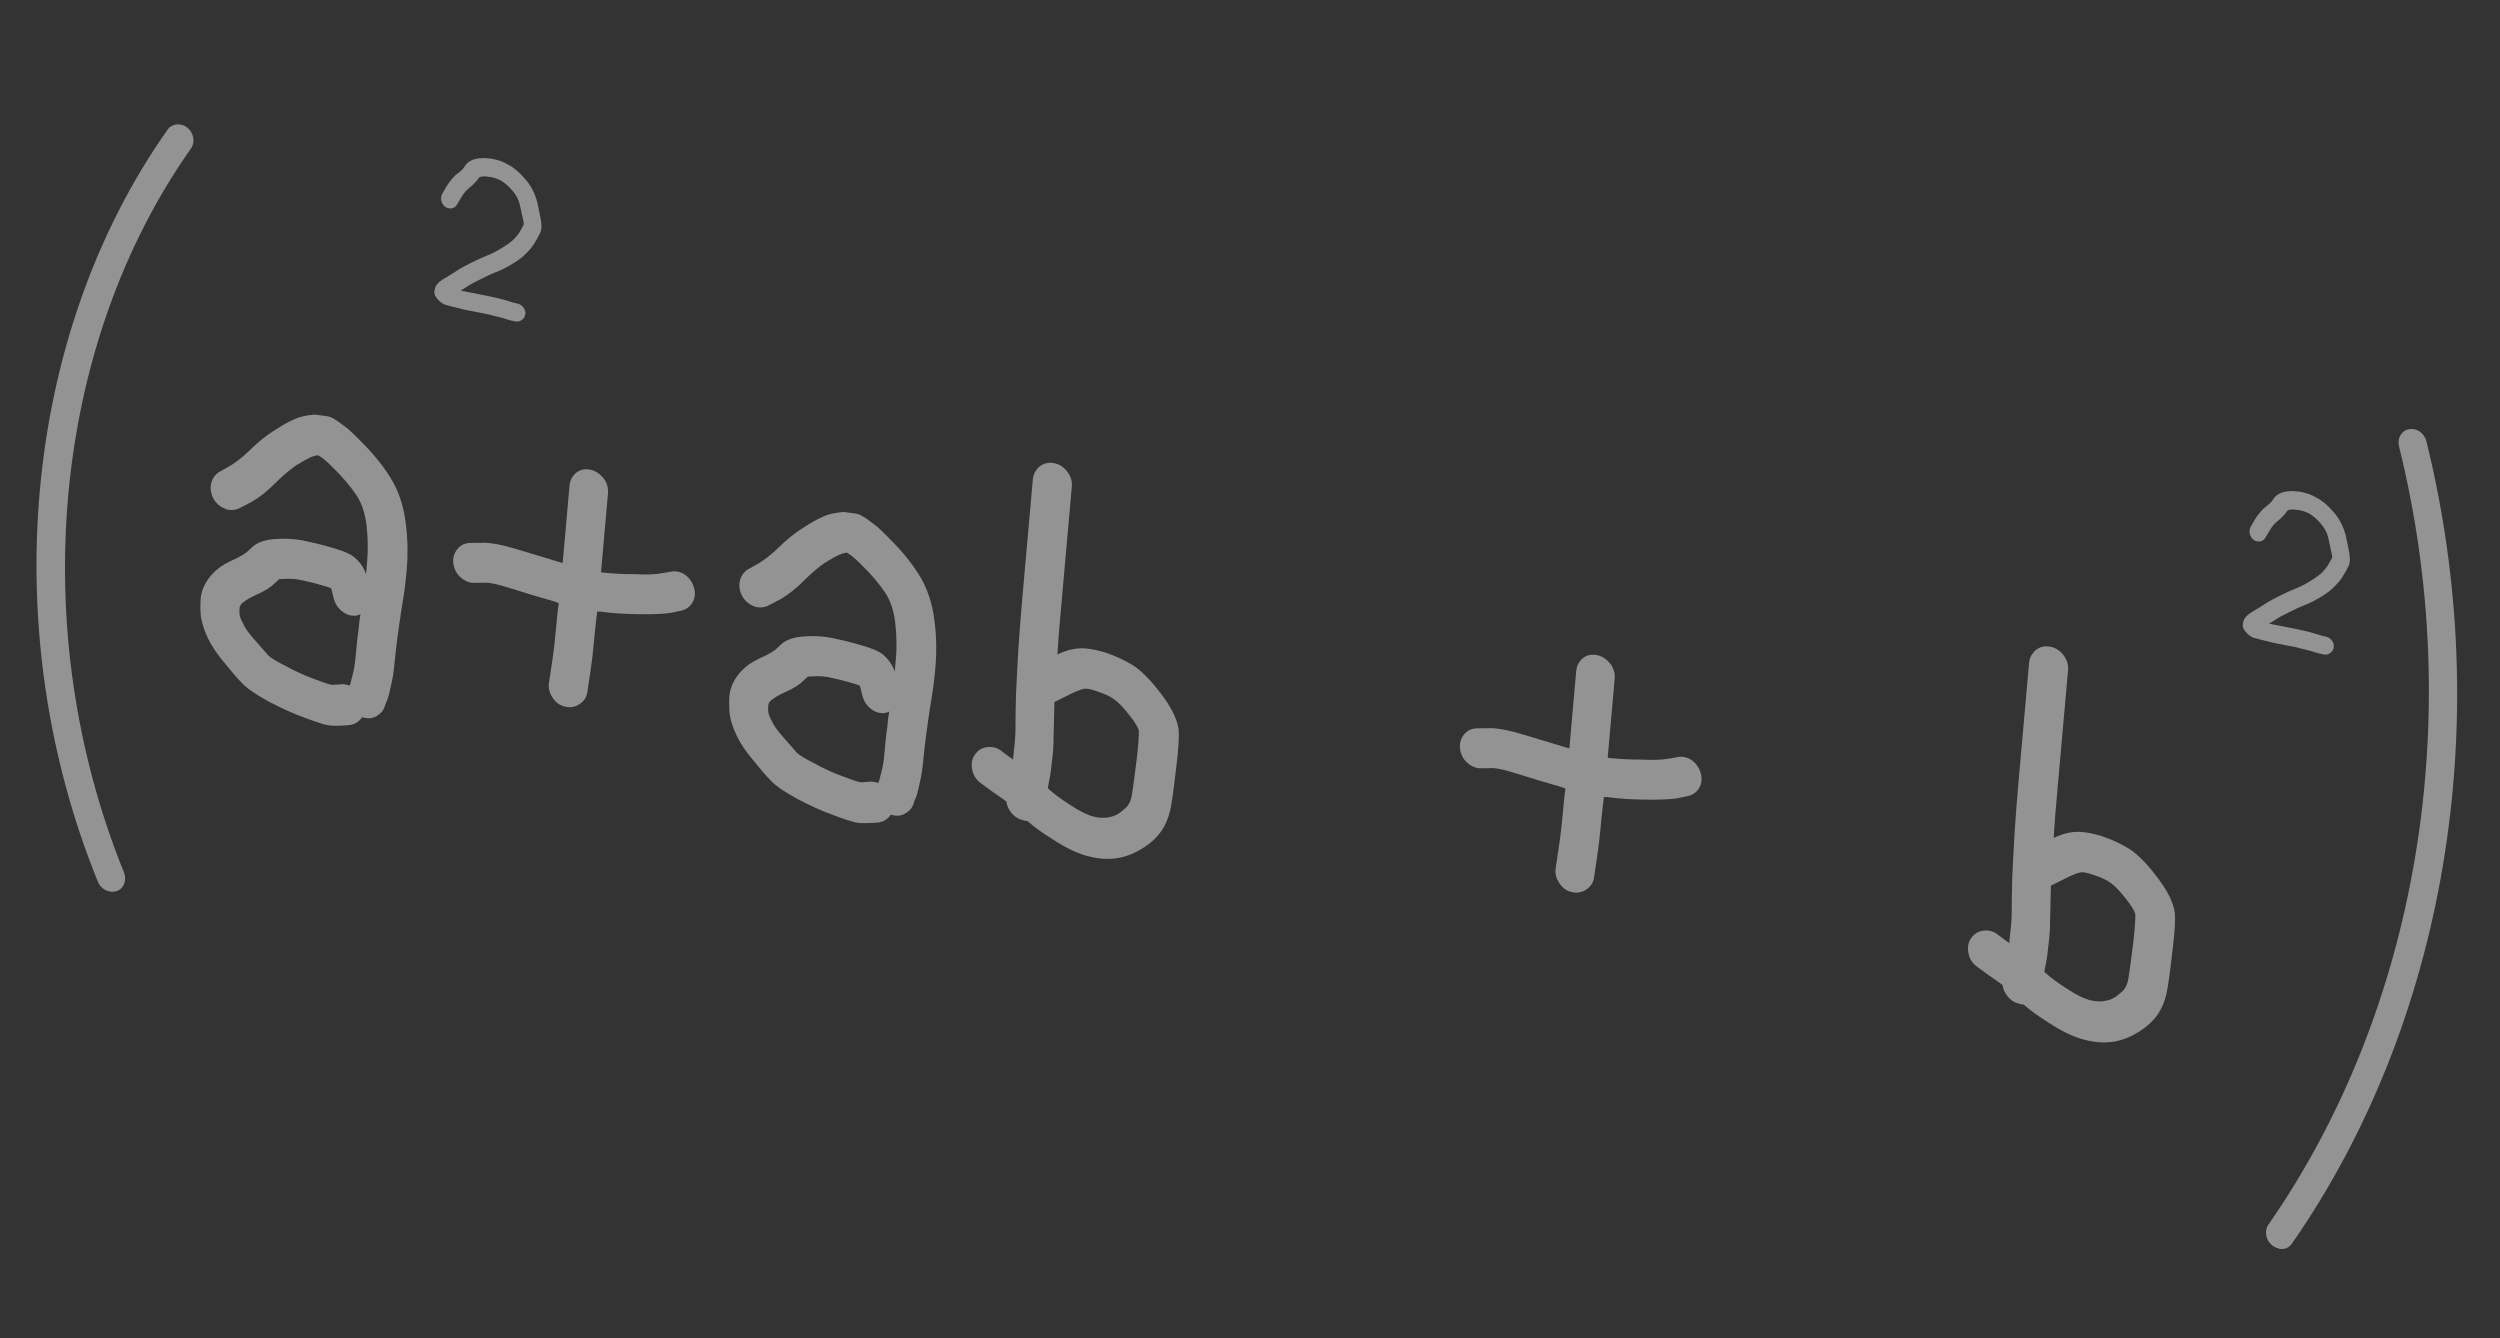 <?xml version="1.0" encoding="UTF-8"?> <svg xmlns="http://www.w3.org/2000/svg" width="71" height="38" viewBox="0 0 71 38" fill="none"><rect x="0" y="0" width="71" height="38" fill="#333333" stroke="none"/><path d="M6.42 14.456C6.272 14.41 6.153 14.313 6.069 14.173C5.986 14.025 5.967 13.881 5.996 13.731C6.033 13.582 6.115 13.466 6.242 13.393L6.537 13.229C6.697 13.13 6.878 12.993 7.07 12.809C7.316 12.562 7.557 12.371 7.777 12.234C7.99 12.095 8.159 11.997 8.3 11.935C8.485 11.84 8.697 11.791 8.939 11.774C9.089 11.795 9.208 11.81 9.295 11.82C9.374 11.835 9.482 11.881 9.602 11.971C9.722 12.06 9.82 12.129 9.887 12.184C9.954 12.238 10.042 12.33 10.16 12.443C10.529 12.804 10.834 13.161 11.058 13.518C11.312 13.905 11.471 14.372 11.528 14.902C11.584 15.357 11.586 15.785 11.551 16.181C11.518 16.561 11.47 16.921 11.407 17.27C11.354 17.597 11.319 17.894 11.28 18.158C11.249 18.415 11.221 18.648 11.202 18.858C11.182 19.092 11.147 19.299 11.098 19.495C11.056 19.7 11.018 19.857 10.961 19.961L10.917 20.092C10.866 20.213 10.779 20.295 10.662 20.354C10.544 20.413 10.416 20.412 10.284 20.369C10.192 20.507 10.057 20.587 9.888 20.595L9.703 20.608C9.534 20.615 9.398 20.613 9.288 20.591C9.186 20.571 8.975 20.504 8.65 20.382C8.324 20.268 7.993 20.112 7.634 19.926C7.237 19.707 6.973 19.523 6.842 19.366C6.747 19.273 6.609 19.114 6.421 18.88C6.196 18.621 6.026 18.374 5.91 18.137C5.782 17.865 5.708 17.62 5.696 17.396C5.687 17.221 5.692 17.082 5.7 16.985C5.713 16.84 5.767 16.686 5.852 16.539C5.927 16.414 6.025 16.294 6.164 16.173C6.286 16.066 6.471 15.963 6.721 15.856C6.855 15.784 6.939 15.735 6.982 15.702C7.06 15.635 7.13 15.575 7.183 15.52C7.33 15.393 7.561 15.315 7.882 15.305C8.132 15.289 8.378 15.305 8.607 15.35C8.811 15.391 9.054 15.447 9.335 15.527C9.671 15.619 9.904 15.706 10.039 15.807C10.204 15.938 10.325 16.102 10.395 16.305L10.426 15.958C10.454 15.642 10.453 15.289 10.407 14.901C10.364 14.572 10.276 14.3 10.136 14.083C9.959 13.818 9.72 13.532 9.417 13.242C9.256 13.078 9.128 12.979 9.029 12.926C8.947 12.943 8.874 12.961 8.824 12.984C8.715 13.037 8.572 13.115 8.402 13.221C8.249 13.331 8.068 13.476 7.866 13.674C7.611 13.936 7.37 14.126 7.134 14.261L6.823 14.421C6.689 14.493 6.552 14.499 6.404 14.461L6.42 14.456ZM10.147 17.481C10.001 17.501 9.86 17.473 9.732 17.374C9.604 17.283 9.52 17.151 9.478 16.995L9.407 16.709C9.407 16.709 9.33 16.669 9.166 16.629C8.916 16.554 8.697 16.503 8.524 16.468C8.374 16.439 8.215 16.432 8.062 16.442C8.014 16.441 7.965 16.448 7.925 16.448C7.881 16.497 7.838 16.53 7.803 16.564C7.697 16.674 7.519 16.787 7.261 16.9C7.102 16.976 6.992 17.036 6.932 17.09C6.881 17.121 6.846 17.155 6.826 17.201C6.817 17.207 6.808 17.222 6.807 17.23C6.803 17.278 6.796 17.359 6.804 17.451C6.807 17.501 6.839 17.59 6.895 17.691C6.954 17.834 7.068 17.989 7.229 18.168C7.41 18.377 7.541 18.526 7.621 18.616C7.688 18.679 7.839 18.775 8.077 18.896C8.382 19.063 8.667 19.194 8.931 19.287C9.171 19.376 9.326 19.431 9.397 19.445C9.429 19.451 9.477 19.453 9.55 19.443L9.735 19.43C9.798 19.434 9.861 19.447 9.931 19.469L9.953 19.407C9.965 19.36 9.99 19.259 10.027 19.118C10.063 18.977 10.086 18.809 10.102 18.623C10.122 18.405 10.144 18.154 10.184 17.875C10.197 17.737 10.21 17.592 10.239 17.442C10.205 17.459 10.172 17.469 10.14 17.471L10.147 17.481Z" fill="white" fill-opacity="0.47"></path><path d="M16.452 20.001C16.326 20.082 16.189 20.104 16.049 20.068C15.901 20.039 15.782 19.95 15.691 19.809C15.6 19.669 15.565 19.523 15.594 19.374L15.672 18.851C15.726 18.511 15.768 18.127 15.805 17.702C15.823 17.502 15.84 17.309 15.872 17.128C15.841 17.122 15.817 17.117 15.795 17.096C15.323 16.962 14.897 16.837 14.503 16.709C14.163 16.601 13.922 16.545 13.779 16.549L13.469 16.553C13.325 16.557 13.196 16.499 13.078 16.394C12.96 16.289 12.893 16.153 12.875 15.994C12.857 15.836 12.9 15.706 12.99 15.593C13.079 15.48 13.203 15.423 13.347 15.419L13.657 15.415C13.912 15.401 14.271 15.472 14.719 15.61C15.098 15.726 15.524 15.851 15.98 15.991L16.174 13.794C16.188 13.641 16.254 13.516 16.366 13.424C16.485 13.333 16.614 13.31 16.762 13.339C16.91 13.369 17.03 13.45 17.138 13.577C17.238 13.711 17.281 13.85 17.267 14.011L17.069 16.256C17.344 16.286 17.66 16.308 18.017 16.306C18.365 16.326 18.62 16.311 18.773 16.284L19.039 16.239C19.186 16.203 19.325 16.239 19.453 16.321C19.58 16.412 19.672 16.544 19.713 16.7C19.755 16.855 19.735 16.997 19.66 17.121C19.586 17.245 19.468 17.32 19.323 17.348L19.04 17.406C18.83 17.438 18.52 17.45 18.115 17.443C17.719 17.438 17.355 17.414 17.042 17.369C17.018 17.372 16.994 17.375 16.962 17.369C16.938 17.552 16.914 17.735 16.899 17.911C16.859 18.36 16.816 18.76 16.761 19.116L16.681 19.655C16.661 19.798 16.587 19.914 16.461 19.995L16.452 20.001Z" fill="white" fill-opacity="0.47"></path><path d="M21.436 17.223C21.288 17.177 21.168 17.079 21.084 16.939C21.002 16.791 20.982 16.648 21.012 16.497C21.049 16.348 21.131 16.233 21.258 16.16L21.552 15.996C21.713 15.896 21.893 15.759 22.086 15.576C22.332 15.328 22.573 15.138 22.793 15.001C23.005 14.862 23.174 14.764 23.316 14.701C23.5 14.606 23.713 14.558 23.954 14.54C24.105 14.562 24.223 14.577 24.311 14.586C24.389 14.602 24.497 14.648 24.617 14.738C24.738 14.827 24.836 14.896 24.903 14.95C24.97 15.005 25.058 15.096 25.176 15.21C25.544 15.571 25.849 15.927 26.074 16.284C26.328 16.672 26.486 17.139 26.544 17.668C26.599 18.123 26.602 18.551 26.567 18.947C26.533 19.327 26.485 19.688 26.422 20.037C26.369 20.363 26.335 20.661 26.296 20.924C26.265 21.181 26.236 21.414 26.218 21.624C26.197 21.859 26.163 22.066 26.114 22.261C26.071 22.467 26.034 22.624 25.976 22.727L25.933 22.859C25.882 22.98 25.795 23.061 25.677 23.12C25.56 23.179 25.432 23.179 25.3 23.136C25.207 23.274 25.072 23.354 24.904 23.362L24.718 23.374C24.549 23.382 24.414 23.38 24.303 23.358C24.201 23.337 23.991 23.271 23.666 23.149C23.347 23.037 23.009 22.879 22.649 22.692C22.252 22.474 21.988 22.29 21.858 22.133C21.762 22.04 21.624 21.881 21.437 21.646C21.212 21.388 21.041 21.14 20.926 20.904C20.798 20.632 20.724 20.387 20.712 20.162C20.703 19.988 20.707 19.849 20.716 19.752C20.729 19.607 20.782 19.453 20.867 19.305C20.942 19.18 21.041 19.06 21.18 18.94C21.301 18.832 21.487 18.729 21.736 18.622C21.871 18.55 21.955 18.501 21.998 18.469C22.076 18.402 22.145 18.342 22.198 18.287C22.346 18.16 22.576 18.082 22.898 18.072C23.147 18.055 23.394 18.072 23.622 18.117C23.827 18.157 24.07 18.214 24.351 18.294C24.687 18.385 24.92 18.473 25.055 18.573C25.219 18.705 25.341 18.869 25.411 19.072L25.442 18.724C25.47 18.409 25.469 18.055 25.423 17.668C25.38 17.339 25.292 17.067 25.151 16.849C24.974 16.584 24.736 16.298 24.433 16.008C24.271 15.845 24.144 15.745 24.045 15.693C23.963 15.71 23.889 15.728 23.839 15.751C23.731 15.803 23.588 15.882 23.418 15.988C23.264 16.097 23.083 16.242 22.882 16.441C22.627 16.702 22.385 16.893 22.149 17.027L21.839 17.188C21.705 17.26 21.568 17.265 21.419 17.228L21.436 17.223ZM25.163 20.247C25.017 20.268 24.875 20.24 24.748 20.141C24.62 20.049 24.536 19.918 24.493 19.761L24.423 19.476C24.423 19.476 24.346 19.436 24.182 19.395C23.932 19.321 23.712 19.269 23.539 19.235C23.39 19.205 23.23 19.198 23.077 19.209C23.029 19.208 22.981 19.215 22.941 19.215C22.896 19.264 22.853 19.296 22.818 19.33C22.712 19.441 22.535 19.554 22.276 19.667C22.117 19.742 22.008 19.803 21.947 19.857C21.896 19.888 21.861 19.922 21.841 19.967C21.833 19.974 21.824 19.988 21.823 19.996C21.819 20.045 21.811 20.126 21.819 20.218C21.823 20.268 21.855 20.356 21.91 20.458C21.97 20.601 22.084 20.755 22.244 20.935C22.426 21.144 22.557 21.293 22.637 21.383C22.703 21.445 22.855 21.541 23.093 21.662C23.398 21.83 23.683 21.96 23.947 22.054C24.187 22.142 24.342 22.198 24.413 22.212C24.444 22.218 24.492 22.219 24.565 22.209L24.75 22.197C24.814 22.201 24.877 22.213 24.947 22.236L24.968 22.174C24.981 22.127 25.006 22.025 25.042 21.884C25.079 21.744 25.102 21.576 25.118 21.39C25.137 21.172 25.159 20.921 25.2 20.641C25.212 20.504 25.225 20.358 25.254 20.208C25.221 20.226 25.188 20.236 25.156 20.238L25.163 20.247Z" fill="white" fill-opacity="0.47"></path><path d="M29.526 13.247C29.647 13.155 29.779 13.123 29.936 13.154C30.095 13.186 30.216 13.267 30.316 13.403C30.417 13.538 30.453 13.677 30.439 13.831L30.136 17.245C30.091 17.747 30.052 18.193 30.033 18.586C30.192 18.51 30.342 18.457 30.481 18.435C30.726 18.384 31.029 18.419 31.396 18.533C31.701 18.635 31.955 18.759 32.176 18.894C32.412 19.048 32.671 19.305 32.951 19.674C33.262 20.074 33.432 20.421 33.471 20.709C33.492 20.92 33.471 21.254 33.413 21.721C33.366 22.157 33.316 22.543 33.263 22.863C33.191 23.31 33.008 23.654 32.704 23.907C32.444 24.12 32.174 24.264 31.886 24.339C31.598 24.414 31.285 24.41 30.946 24.327C30.631 24.256 30.276 24.087 29.881 23.827C29.607 23.657 29.373 23.488 29.179 23.317C29.123 23.314 29.075 23.305 29.029 23.287C28.903 23.254 28.804 23.185 28.725 23.087C28.645 22.989 28.598 22.881 28.577 22.761C28.539 22.729 28.501 22.705 28.456 22.671C28.213 22.508 28.047 22.384 27.957 22.317L27.836 22.227C27.708 22.127 27.632 21.996 27.606 21.834C27.58 21.673 27.609 21.53 27.699 21.416C27.791 21.294 27.909 21.226 28.063 21.215C28.216 21.205 28.349 21.247 28.461 21.344L28.582 21.434C28.582 21.434 28.665 21.5 28.771 21.57L28.788 21.384C28.811 21.207 28.829 21.012 28.839 20.8C28.836 20.568 28.844 20.207 28.854 19.73C28.873 19.239 28.904 18.8 28.924 18.399C28.951 18 28.985 17.537 29.03 17.026L29.333 13.613C29.346 13.467 29.413 13.348 29.526 13.247ZM29.767 22.394C29.908 22.529 30.119 22.686 30.386 22.855C30.659 23.041 30.898 23.154 31.087 23.199C31.253 23.232 31.397 23.236 31.52 23.203C31.659 23.181 31.803 23.102 31.944 22.965C32.056 22.88 32.125 22.736 32.15 22.544C32.201 22.24 32.24 21.885 32.294 21.466C32.333 21.111 32.347 20.866 32.342 20.742C32.318 20.654 32.234 20.514 32.096 20.338C31.902 20.085 31.747 19.931 31.64 19.86C31.52 19.771 31.357 19.697 31.146 19.631C30.975 19.572 30.856 19.549 30.791 19.56C30.684 19.581 30.518 19.647 30.29 19.767L29.945 19.938C29.939 20.374 29.926 20.701 29.922 20.923C29.923 21.179 29.903 21.406 29.877 21.607C29.858 21.818 29.833 22.011 29.792 22.201C29.779 22.264 29.765 22.328 29.76 22.384L29.767 22.394Z" fill="white" fill-opacity="0.47"></path><path d="M45.042 25.267C44.916 25.348 44.779 25.37 44.639 25.334C44.491 25.305 44.372 25.216 44.281 25.075C44.19 24.935 44.155 24.789 44.184 24.64L44.262 24.117C44.316 23.777 44.358 23.393 44.395 22.968C44.413 22.768 44.43 22.576 44.462 22.394C44.431 22.388 44.407 22.383 44.385 22.363C43.913 22.228 43.487 22.103 43.093 21.976C42.753 21.867 42.512 21.811 42.369 21.815L42.059 21.819C41.915 21.823 41.786 21.765 41.668 21.66C41.55 21.555 41.483 21.419 41.465 21.261C41.447 21.102 41.49 20.972 41.58 20.859C41.669 20.746 41.793 20.689 41.936 20.685L42.246 20.681C42.502 20.667 42.861 20.738 43.309 20.876C43.688 20.992 44.114 21.117 44.57 21.257L44.764 19.06C44.777 18.907 44.844 18.782 44.955 18.69C45.075 18.599 45.204 18.576 45.352 18.605C45.5 18.635 45.62 18.716 45.728 18.843C45.827 18.977 45.871 19.116 45.857 19.277L45.658 21.522C45.934 21.552 46.249 21.574 46.607 21.572C46.955 21.592 47.21 21.577 47.363 21.55L47.629 21.505C47.775 21.469 47.915 21.505 48.043 21.587C48.17 21.678 48.261 21.81 48.303 21.966C48.345 22.121 48.325 22.264 48.25 22.387C48.176 22.512 48.058 22.586 47.913 22.614L47.63 22.672C47.42 22.704 47.109 22.716 46.705 22.709C46.309 22.704 45.945 22.681 45.632 22.635C45.608 22.638 45.584 22.641 45.552 22.635C45.528 22.818 45.504 23.001 45.489 23.177C45.449 23.626 45.406 24.026 45.35 24.382L45.271 24.921C45.251 25.064 45.177 25.18 45.051 25.261L45.042 25.267Z" fill="white" fill-opacity="0.47"></path><path d="M57.819 18.459C57.94 18.367 58.072 18.336 58.23 18.367C58.388 18.398 58.509 18.48 58.609 18.615C58.71 18.751 58.746 18.89 58.732 19.044L58.429 22.457C58.384 22.96 58.345 23.406 58.326 23.798C58.486 23.722 58.635 23.669 58.774 23.647C59.019 23.597 59.322 23.632 59.689 23.746C59.994 23.847 60.248 23.972 60.469 24.106C60.705 24.26 60.964 24.518 61.244 24.887C61.555 25.286 61.725 25.633 61.764 25.922C61.785 26.132 61.763 26.466 61.706 26.933C61.659 27.369 61.609 27.755 61.556 28.075C61.484 28.523 61.301 28.866 60.997 29.119C60.737 29.332 60.467 29.477 60.179 29.552C59.891 29.627 59.578 29.622 59.239 29.539C58.924 29.468 58.569 29.299 58.174 29.04C57.9 28.87 57.666 28.7 57.472 28.529C57.416 28.527 57.368 28.517 57.322 28.5C57.196 28.467 57.097 28.398 57.018 28.299C56.938 28.201 56.891 28.093 56.87 27.973C56.832 27.941 56.794 27.917 56.749 27.883C56.506 27.72 56.34 27.596 56.25 27.529L56.129 27.439C56.001 27.34 55.925 27.209 55.899 27.047C55.873 26.885 55.902 26.742 55.992 26.628C56.084 26.506 56.202 26.439 56.356 26.428C56.51 26.417 56.642 26.46 56.754 26.556L56.875 26.646C56.875 26.646 56.958 26.712 57.064 26.782L57.081 26.596C57.104 26.419 57.122 26.224 57.132 26.012C57.129 25.78 57.137 25.419 57.147 24.942C57.166 24.451 57.197 24.012 57.217 23.612C57.244 23.213 57.278 22.749 57.323 22.238L57.626 18.825C57.639 18.679 57.706 18.56 57.819 18.459ZM58.068 27.608C58.209 27.743 58.42 27.9 58.686 28.069C58.959 28.255 59.199 28.368 59.388 28.413C59.553 28.446 59.698 28.45 59.821 28.417C59.96 28.395 60.104 28.316 60.245 28.179C60.357 28.094 60.426 27.95 60.451 27.757C60.502 27.454 60.541 27.099 60.595 26.68C60.634 26.325 60.648 26.08 60.643 25.956C60.618 25.868 60.535 25.728 60.397 25.552C60.203 25.299 60.048 25.145 59.941 25.074C59.821 24.985 59.658 24.911 59.447 24.845C59.276 24.786 59.157 24.762 59.092 24.774C58.985 24.795 58.819 24.861 58.591 24.981L58.246 25.152C58.239 25.588 58.226 25.915 58.223 26.137C58.224 26.393 58.204 26.62 58.178 26.821C58.159 27.032 58.134 27.225 58.093 27.415C58.08 27.478 58.066 27.541 58.061 27.598L58.068 27.608Z" fill="white" fill-opacity="0.47"></path><path d="M12.837 5.916C12.773 5.928 12.71 5.915 12.649 5.879C12.589 5.834 12.554 5.778 12.536 5.708C12.519 5.639 12.524 5.574 12.554 5.514L12.677 5.3C12.779 5.139 12.887 5.003 13.015 4.913C13.1 4.848 13.162 4.786 13.19 4.734C13.275 4.594 13.418 4.515 13.611 4.496C13.748 4.482 13.883 4.492 14.009 4.517C14.142 4.543 14.282 4.587 14.426 4.673C14.587 4.754 14.743 4.884 14.902 5.072C15.077 5.263 15.192 5.491 15.258 5.743C15.303 5.95 15.337 6.113 15.358 6.232C15.39 6.412 15.386 6.551 15.32 6.653C15.291 6.713 15.252 6.788 15.197 6.876C15.139 6.98 15.059 7.079 14.962 7.176C14.865 7.28 14.736 7.386 14.567 7.485C14.407 7.585 14.247 7.668 14.09 7.728C13.958 7.776 13.816 7.847 13.649 7.929C13.482 8.011 13.356 8.077 13.262 8.141C13.203 8.179 13.144 8.217 13.085 8.254C13.14 8.265 13.202 8.277 13.265 8.29C13.524 8.341 13.736 8.383 13.901 8.415C14.074 8.45 14.23 8.489 14.386 8.536C14.526 8.58 14.611 8.605 14.643 8.611L14.698 8.622C14.761 8.634 14.813 8.67 14.864 8.729C14.907 8.787 14.933 8.85 14.919 8.921C14.912 8.994 14.876 9.044 14.824 9.084C14.773 9.123 14.707 9.143 14.644 9.13L14.597 9.121C14.558 9.113 14.456 9.093 14.301 9.038C14.161 9.002 14.012 8.964 13.848 8.924C13.691 8.893 13.471 8.849 13.204 8.797C12.938 8.736 12.751 8.682 12.642 8.653C12.61 8.646 12.58 8.624 12.543 8.6C12.505 8.576 12.46 8.535 12.417 8.485C12.373 8.435 12.346 8.38 12.336 8.32C12.333 8.262 12.347 8.191 12.377 8.123C12.424 8.042 12.519 7.961 12.662 7.883C12.772 7.822 12.874 7.751 12.984 7.683C13.086 7.612 13.228 7.541 13.404 7.452C13.579 7.364 13.737 7.296 13.886 7.235C14.011 7.185 14.145 7.113 14.281 7.024C14.416 6.944 14.527 6.859 14.597 6.79C14.668 6.714 14.73 6.644 14.769 6.569C14.816 6.488 14.854 6.421 14.874 6.376C14.875 6.359 14.878 6.327 14.866 6.284C14.844 6.172 14.81 6.017 14.764 5.819C14.729 5.664 14.654 5.525 14.545 5.405C14.429 5.275 14.317 5.179 14.226 5.128C14.127 5.075 14.033 5.049 13.955 5.033C13.868 5.016 13.773 5.005 13.685 5.013C13.644 5.021 13.619 5.033 13.602 5.046C13.537 5.148 13.441 5.244 13.32 5.344C13.243 5.403 13.163 5.494 13.096 5.613L12.974 5.819C12.937 5.878 12.886 5.909 12.821 5.921L12.837 5.916Z" fill="white" fill-opacity="0.47"></path><path d="M64.197 15.374C64.132 15.386 64.069 15.374 64.008 15.337C63.949 15.293 63.913 15.236 63.896 15.167C63.878 15.097 63.884 15.033 63.913 14.973L64.036 14.758C64.138 14.597 64.246 14.462 64.374 14.372C64.46 14.306 64.521 14.244 64.55 14.192C64.634 14.053 64.777 13.974 64.971 13.954C65.108 13.94 65.243 13.95 65.368 13.975C65.502 14.001 65.641 14.046 65.786 14.132C65.946 14.213 66.102 14.342 66.261 14.53C66.436 14.721 66.552 14.95 66.617 15.202C66.663 15.408 66.696 15.571 66.717 15.691C66.749 15.87 66.745 16.009 66.68 16.112C66.65 16.172 66.612 16.247 66.556 16.334C66.499 16.438 66.418 16.538 66.322 16.634C66.225 16.738 66.095 16.845 65.927 16.943C65.766 17.043 65.607 17.127 65.45 17.186C65.317 17.235 65.175 17.305 65.008 17.388C64.841 17.47 64.715 17.536 64.622 17.6C64.563 17.637 64.503 17.675 64.444 17.713C64.499 17.724 64.562 17.736 64.625 17.748C64.884 17.799 65.096 17.841 65.26 17.874C65.433 17.908 65.59 17.947 65.745 17.994C65.885 18.038 65.971 18.064 66.002 18.07L66.057 18.081C66.12 18.093 66.173 18.128 66.223 18.188C66.266 18.245 66.293 18.308 66.278 18.38C66.272 18.452 66.235 18.503 66.184 18.542C66.132 18.581 66.067 18.601 66.004 18.589L65.957 18.58C65.918 18.572 65.815 18.552 65.66 18.496C65.52 18.46 65.371 18.423 65.207 18.382C65.05 18.351 64.83 18.308 64.564 18.255C64.297 18.194 64.11 18.141 64.001 18.111C63.97 18.105 63.94 18.083 63.902 18.059C63.864 18.035 63.82 17.993 63.776 17.943C63.733 17.893 63.706 17.839 63.695 17.779C63.692 17.721 63.707 17.649 63.737 17.581C63.784 17.5 63.879 17.42 64.022 17.341C64.131 17.28 64.233 17.21 64.343 17.141C64.445 17.071 64.587 17 64.763 16.911C64.939 16.822 65.097 16.755 65.246 16.693C65.37 16.644 65.504 16.572 65.64 16.483C65.775 16.402 65.886 16.317 65.957 16.249C66.027 16.172 66.09 16.102 66.128 16.027C66.175 15.946 66.213 15.88 66.233 15.834C66.235 15.818 66.237 15.786 66.225 15.742C66.203 15.631 66.169 15.476 66.123 15.277C66.089 15.122 66.013 14.984 65.904 14.863C65.788 14.733 65.677 14.637 65.585 14.586C65.486 14.534 65.393 14.507 65.314 14.492C65.228 14.475 65.133 14.464 65.044 14.471C65.004 14.48 64.979 14.491 64.961 14.504C64.896 14.607 64.8 14.703 64.679 14.803C64.602 14.861 64.522 14.953 64.456 15.071L64.333 15.278C64.296 15.336 64.245 15.368 64.18 15.38L64.197 15.374Z" fill="white" fill-opacity="0.47"></path><path d="M3.111 25.318C2.975 25.292 2.837 25.191 2.778 25.037C-0.129 17.888 0.651 9.502 4.758 3.684C4.881 3.507 5.137 3.48 5.319 3.624C5.502 3.767 5.55 4.036 5.427 4.213C1.47 9.817 0.729 17.893 3.521 24.777C3.607 24.995 3.519 25.237 3.316 25.307C3.249 25.328 3.183 25.332 3.119 25.32L3.111 25.318Z" fill="white" fill-opacity="0.47"></path><path d="M64.718 35.457C64.654 35.444 64.591 35.416 64.53 35.37C64.348 35.227 64.3 34.958 64.422 34.781C68.663 28.685 70.056 20.422 68.13 12.669C68.078 12.442 68.204 12.223 68.42 12.189C68.636 12.147 68.857 12.307 68.91 12.534C70.887 20.523 69.462 29.039 65.09 35.319C65.005 35.445 64.862 35.492 64.717 35.465L64.718 35.457Z" fill="white" fill-opacity="0.47"></path></svg> 